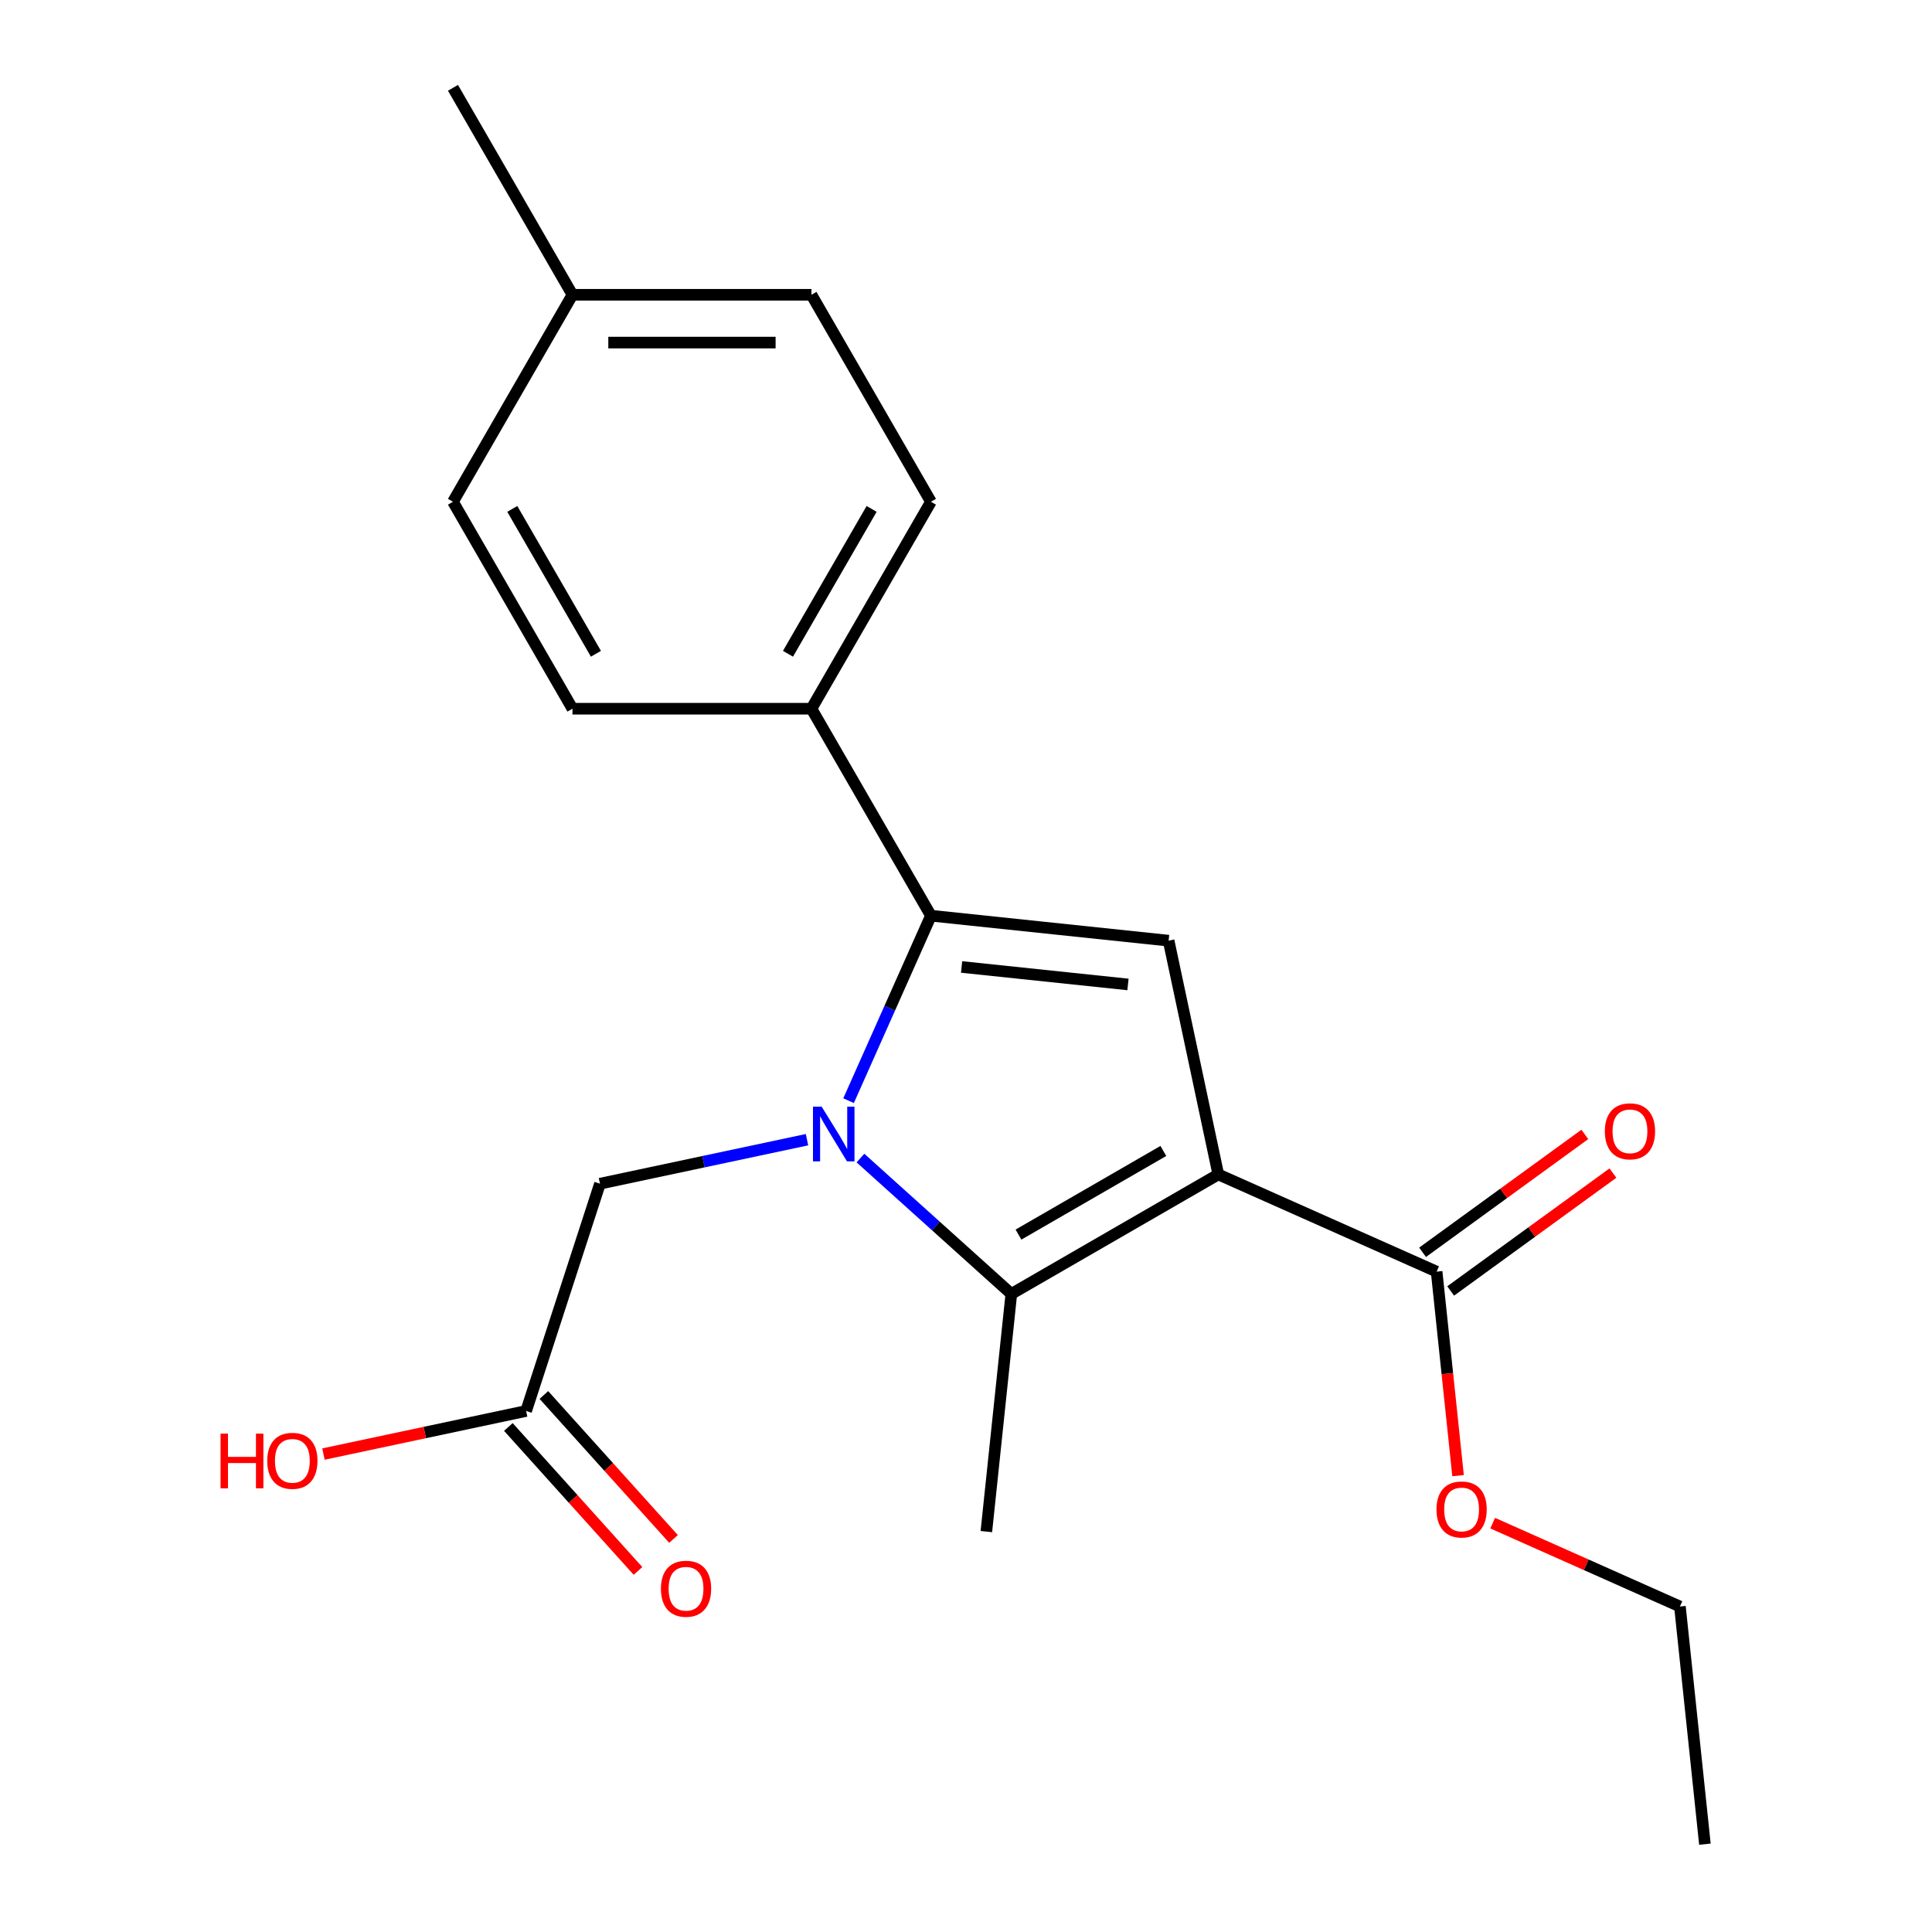 <?xml version='1.0' encoding='iso-8859-1'?>
<svg version='1.1' baseProfile='full'
              xmlns='http://www.w3.org/2000/svg'
                      xmlns:rdkit='http://www.rdkit.org/xml'
                      xmlns:xlink='http://www.w3.org/1999/xlink'
                  xml:space='preserve'
width='1000px' height='1000px' viewBox='0 0 1000 1000'>
<!-- END OF HEADER -->
<rect style='opacity:1.0;fill:#FFFFFF;stroke:none' width='1000' height='1000' x='0' y='0'> </rect>
<path class='bond-1' d='M 445.372,599.414 L 484.418,634.572' style='fill:none;fill-rule:evenodd;stroke:#0000FF;stroke-width:6px;stroke-linecap:butt;stroke-linejoin:miter;stroke-opacity:1' />
<path class='bond-1' d='M 484.418,634.572 L 523.464,669.729' style='fill:none;fill-rule:evenodd;stroke:#000000;stroke-width:6px;stroke-linecap:butt;stroke-linejoin:miter;stroke-opacity:1' />
<path class='bond-2' d='M 439.22,569.707 L 460.536,521.831' style='fill:none;fill-rule:evenodd;stroke:#0000FF;stroke-width:6px;stroke-linecap:butt;stroke-linejoin:miter;stroke-opacity:1' />
<path class='bond-2' d='M 460.536,521.831 L 481.852,473.956' style='fill:none;fill-rule:evenodd;stroke:#000000;stroke-width:6px;stroke-linecap:butt;stroke-linejoin:miter;stroke-opacity:1' />
<path class='bond-5' d='M 417.707,589.9 L 364.126,601.289' style='fill:none;fill-rule:evenodd;stroke:#0000FF;stroke-width:6px;stroke-linecap:butt;stroke-linejoin:miter;stroke-opacity:1' />
<path class='bond-5' d='M 364.126,601.289 L 310.545,612.678' style='fill:none;fill-rule:evenodd;stroke:#000000;stroke-width:6px;stroke-linecap:butt;stroke-linejoin:miter;stroke-opacity:1' />
<path class='bond-0' d='M 630.59,607.881 L 523.464,669.729' style='fill:none;fill-rule:evenodd;stroke:#000000;stroke-width:6px;stroke-linecap:butt;stroke-linejoin:miter;stroke-opacity:1' />
<path class='bond-0' d='M 602.151,595.733 L 527.163,639.027' style='fill:none;fill-rule:evenodd;stroke:#000000;stroke-width:6px;stroke-linecap:butt;stroke-linejoin:miter;stroke-opacity:1' />
<path class='bond-4' d='M 630.59,607.881 L 743.593,658.193' style='fill:none;fill-rule:evenodd;stroke:#000000;stroke-width:6px;stroke-linecap:butt;stroke-linejoin:miter;stroke-opacity:1' />
<path class='bond-21' d='M 630.59,607.881 L 604.872,486.886' style='fill:none;fill-rule:evenodd;stroke:#000000;stroke-width:6px;stroke-linecap:butt;stroke-linejoin:miter;stroke-opacity:1' />
<path class='bond-12' d='M 523.464,669.729 L 510.535,792.749' style='fill:none;fill-rule:evenodd;stroke:#000000;stroke-width:6px;stroke-linecap:butt;stroke-linejoin:miter;stroke-opacity:1' />
<path class='bond-3' d='M 481.852,473.956 L 604.872,486.886' style='fill:none;fill-rule:evenodd;stroke:#000000;stroke-width:6px;stroke-linecap:butt;stroke-linejoin:miter;stroke-opacity:1' />
<path class='bond-3' d='M 497.719,500.499 L 583.833,509.55' style='fill:none;fill-rule:evenodd;stroke:#000000;stroke-width:6px;stroke-linecap:butt;stroke-linejoin:miter;stroke-opacity:1' />
<path class='bond-6' d='M 481.852,473.956 L 420.003,366.831' style='fill:none;fill-rule:evenodd;stroke:#000000;stroke-width:6px;stroke-linecap:butt;stroke-linejoin:miter;stroke-opacity:1' />
<path class='bond-8' d='M 750.864,668.2 L 792.855,637.692' style='fill:none;fill-rule:evenodd;stroke:#000000;stroke-width:6px;stroke-linecap:butt;stroke-linejoin:miter;stroke-opacity:1' />
<path class='bond-8' d='M 792.855,637.692 L 834.845,607.184' style='fill:none;fill-rule:evenodd;stroke:#FF0000;stroke-width:6px;stroke-linecap:butt;stroke-linejoin:miter;stroke-opacity:1' />
<path class='bond-8' d='M 736.323,648.186 L 778.313,617.678' style='fill:none;fill-rule:evenodd;stroke:#000000;stroke-width:6px;stroke-linecap:butt;stroke-linejoin:miter;stroke-opacity:1' />
<path class='bond-8' d='M 778.313,617.678 L 820.304,587.17' style='fill:none;fill-rule:evenodd;stroke:#FF0000;stroke-width:6px;stroke-linecap:butt;stroke-linejoin:miter;stroke-opacity:1' />
<path class='bond-13' d='M 743.593,658.193 L 749.143,710.997' style='fill:none;fill-rule:evenodd;stroke:#000000;stroke-width:6px;stroke-linecap:butt;stroke-linejoin:miter;stroke-opacity:1' />
<path class='bond-13' d='M 749.143,710.997 L 754.693,763.801' style='fill:none;fill-rule:evenodd;stroke:#FF0000;stroke-width:6px;stroke-linecap:butt;stroke-linejoin:miter;stroke-opacity:1' />
<path class='bond-7' d='M 310.545,612.678 L 272.32,730.321' style='fill:none;fill-rule:evenodd;stroke:#000000;stroke-width:6px;stroke-linecap:butt;stroke-linejoin:miter;stroke-opacity:1' />
<path class='bond-10' d='M 420.003,366.831 L 481.852,259.705' style='fill:none;fill-rule:evenodd;stroke:#000000;stroke-width:6px;stroke-linecap:butt;stroke-linejoin:miter;stroke-opacity:1' />
<path class='bond-10' d='M 407.855,338.392 L 451.149,263.404' style='fill:none;fill-rule:evenodd;stroke:#000000;stroke-width:6px;stroke-linecap:butt;stroke-linejoin:miter;stroke-opacity:1' />
<path class='bond-11' d='M 420.003,366.831 L 296.305,366.831' style='fill:none;fill-rule:evenodd;stroke:#000000;stroke-width:6px;stroke-linecap:butt;stroke-linejoin:miter;stroke-opacity:1' />
<path class='bond-9' d='M 263.127,738.598 L 296.673,775.855' style='fill:none;fill-rule:evenodd;stroke:#000000;stroke-width:6px;stroke-linecap:butt;stroke-linejoin:miter;stroke-opacity:1' />
<path class='bond-9' d='M 296.673,775.855 L 330.219,813.111' style='fill:none;fill-rule:evenodd;stroke:#FF0000;stroke-width:6px;stroke-linecap:butt;stroke-linejoin:miter;stroke-opacity:1' />
<path class='bond-9' d='M 281.512,722.044 L 315.058,759.301' style='fill:none;fill-rule:evenodd;stroke:#000000;stroke-width:6px;stroke-linecap:butt;stroke-linejoin:miter;stroke-opacity:1' />
<path class='bond-9' d='M 315.058,759.301 L 348.604,796.557' style='fill:none;fill-rule:evenodd;stroke:#FF0000;stroke-width:6px;stroke-linecap:butt;stroke-linejoin:miter;stroke-opacity:1' />
<path class='bond-14' d='M 272.32,730.321 L 219.869,741.47' style='fill:none;fill-rule:evenodd;stroke:#000000;stroke-width:6px;stroke-linecap:butt;stroke-linejoin:miter;stroke-opacity:1' />
<path class='bond-14' d='M 219.869,741.47 L 167.418,752.619' style='fill:none;fill-rule:evenodd;stroke:#FF0000;stroke-width:6px;stroke-linecap:butt;stroke-linejoin:miter;stroke-opacity:1' />
<path class='bond-15' d='M 481.852,259.705 L 420.003,152.58' style='fill:none;fill-rule:evenodd;stroke:#000000;stroke-width:6px;stroke-linecap:butt;stroke-linejoin:miter;stroke-opacity:1' />
<path class='bond-16' d='M 296.305,366.831 L 234.456,259.705' style='fill:none;fill-rule:evenodd;stroke:#000000;stroke-width:6px;stroke-linecap:butt;stroke-linejoin:miter;stroke-opacity:1' />
<path class='bond-16' d='M 308.453,338.392 L 265.159,263.404' style='fill:none;fill-rule:evenodd;stroke:#000000;stroke-width:6px;stroke-linecap:butt;stroke-linejoin:miter;stroke-opacity:1' />
<path class='bond-18' d='M 772.616,788.378 L 821.071,809.952' style='fill:none;fill-rule:evenodd;stroke:#FF0000;stroke-width:6px;stroke-linecap:butt;stroke-linejoin:miter;stroke-opacity:1' />
<path class='bond-18' d='M 821.071,809.952 L 869.527,831.525' style='fill:none;fill-rule:evenodd;stroke:#000000;stroke-width:6px;stroke-linecap:butt;stroke-linejoin:miter;stroke-opacity:1' />
<path class='bond-22' d='M 420.003,152.58 L 296.305,152.58' style='fill:none;fill-rule:evenodd;stroke:#000000;stroke-width:6px;stroke-linecap:butt;stroke-linejoin:miter;stroke-opacity:1' />
<path class='bond-22' d='M 401.448,177.319 L 314.86,177.319' style='fill:none;fill-rule:evenodd;stroke:#000000;stroke-width:6px;stroke-linecap:butt;stroke-linejoin:miter;stroke-opacity:1' />
<path class='bond-17' d='M 234.456,259.705 L 296.305,152.58' style='fill:none;fill-rule:evenodd;stroke:#000000;stroke-width:6px;stroke-linecap:butt;stroke-linejoin:miter;stroke-opacity:1' />
<path class='bond-19' d='M 296.305,152.58 L 234.456,45.455' style='fill:none;fill-rule:evenodd;stroke:#000000;stroke-width:6px;stroke-linecap:butt;stroke-linejoin:miter;stroke-opacity:1' />
<path class='bond-20' d='M 869.527,831.525 L 882.457,954.545' style='fill:none;fill-rule:evenodd;stroke:#000000;stroke-width:6px;stroke-linecap:butt;stroke-linejoin:miter;stroke-opacity:1' />
<path  class='atom-0' d='M 425.279 572.799
L 434.559 587.799
Q 435.479 589.279, 436.959 591.959
Q 438.439 594.639, 438.519 594.799
L 438.519 572.799
L 442.279 572.799
L 442.279 601.119
L 438.399 601.119
L 428.439 584.719
Q 427.279 582.799, 426.039 580.599
Q 424.839 578.399, 424.479 577.719
L 424.479 601.119
L 420.799 601.119
L 420.799 572.799
L 425.279 572.799
' fill='#0000FF'/>
<path  class='atom-9' d='M 830.667 585.565
Q 830.667 578.765, 834.027 574.965
Q 837.387 571.165, 843.667 571.165
Q 849.947 571.165, 853.307 574.965
Q 856.667 578.765, 856.667 585.565
Q 856.667 592.445, 853.267 596.365
Q 849.867 600.245, 843.667 600.245
Q 837.427 600.245, 834.027 596.365
Q 830.667 592.485, 830.667 585.565
M 843.667 597.045
Q 847.987 597.045, 850.307 594.165
Q 852.667 591.245, 852.667 585.565
Q 852.667 580.005, 850.307 577.205
Q 847.987 574.365, 843.667 574.365
Q 839.347 574.365, 836.987 577.165
Q 834.667 579.965, 834.667 585.565
Q 834.667 591.285, 836.987 594.165
Q 839.347 597.045, 843.667 597.045
' fill='#FF0000'/>
<path  class='atom-10' d='M 342.09 822.326
Q 342.09 815.526, 345.45 811.726
Q 348.81 807.926, 355.09 807.926
Q 361.37 807.926, 364.73 811.726
Q 368.09 815.526, 368.09 822.326
Q 368.09 829.206, 364.69 833.126
Q 361.29 837.006, 355.09 837.006
Q 348.85 837.006, 345.45 833.126
Q 342.09 829.246, 342.09 822.326
M 355.09 833.806
Q 359.41 833.806, 361.73 830.926
Q 364.09 828.006, 364.09 822.326
Q 364.09 816.766, 361.73 813.966
Q 359.41 811.126, 355.09 811.126
Q 350.77 811.126, 348.41 813.926
Q 346.09 816.726, 346.09 822.326
Q 346.09 828.046, 348.41 830.926
Q 350.77 833.806, 355.09 833.806
' fill='#FF0000'/>
<path  class='atom-14' d='M 743.523 781.293
Q 743.523 774.493, 746.883 770.693
Q 750.243 766.893, 756.523 766.893
Q 762.803 766.893, 766.163 770.693
Q 769.523 774.493, 769.523 781.293
Q 769.523 788.173, 766.123 792.093
Q 762.723 795.973, 756.523 795.973
Q 750.283 795.973, 746.883 792.093
Q 743.523 788.213, 743.523 781.293
M 756.523 792.773
Q 760.843 792.773, 763.163 789.893
Q 765.523 786.973, 765.523 781.293
Q 765.523 775.733, 763.163 772.933
Q 760.843 770.093, 756.523 770.093
Q 752.203 770.093, 749.843 772.893
Q 747.523 775.693, 747.523 781.293
Q 747.523 787.013, 749.843 789.893
Q 752.203 792.773, 756.523 792.773
' fill='#FF0000'/>
<path  class='atom-15' d='M 114.165 742.039
L 118.005 742.039
L 118.005 754.079
L 132.485 754.079
L 132.485 742.039
L 136.325 742.039
L 136.325 770.359
L 132.485 770.359
L 132.485 757.279
L 118.005 757.279
L 118.005 770.359
L 114.165 770.359
L 114.165 742.039
' fill='#FF0000'/>
<path  class='atom-15' d='M 138.325 756.119
Q 138.325 749.319, 141.685 745.519
Q 145.045 741.719, 151.325 741.719
Q 157.605 741.719, 160.965 745.519
Q 164.325 749.319, 164.325 756.119
Q 164.325 762.999, 160.925 766.919
Q 157.525 770.799, 151.325 770.799
Q 145.085 770.799, 141.685 766.919
Q 138.325 763.039, 138.325 756.119
M 151.325 767.599
Q 155.645 767.599, 157.965 764.719
Q 160.325 761.799, 160.325 756.119
Q 160.325 750.559, 157.965 747.759
Q 155.645 744.919, 151.325 744.919
Q 147.005 744.919, 144.645 747.719
Q 142.325 750.519, 142.325 756.119
Q 142.325 761.839, 144.645 764.719
Q 147.005 767.599, 151.325 767.599
' fill='#FF0000'/>
</svg>
